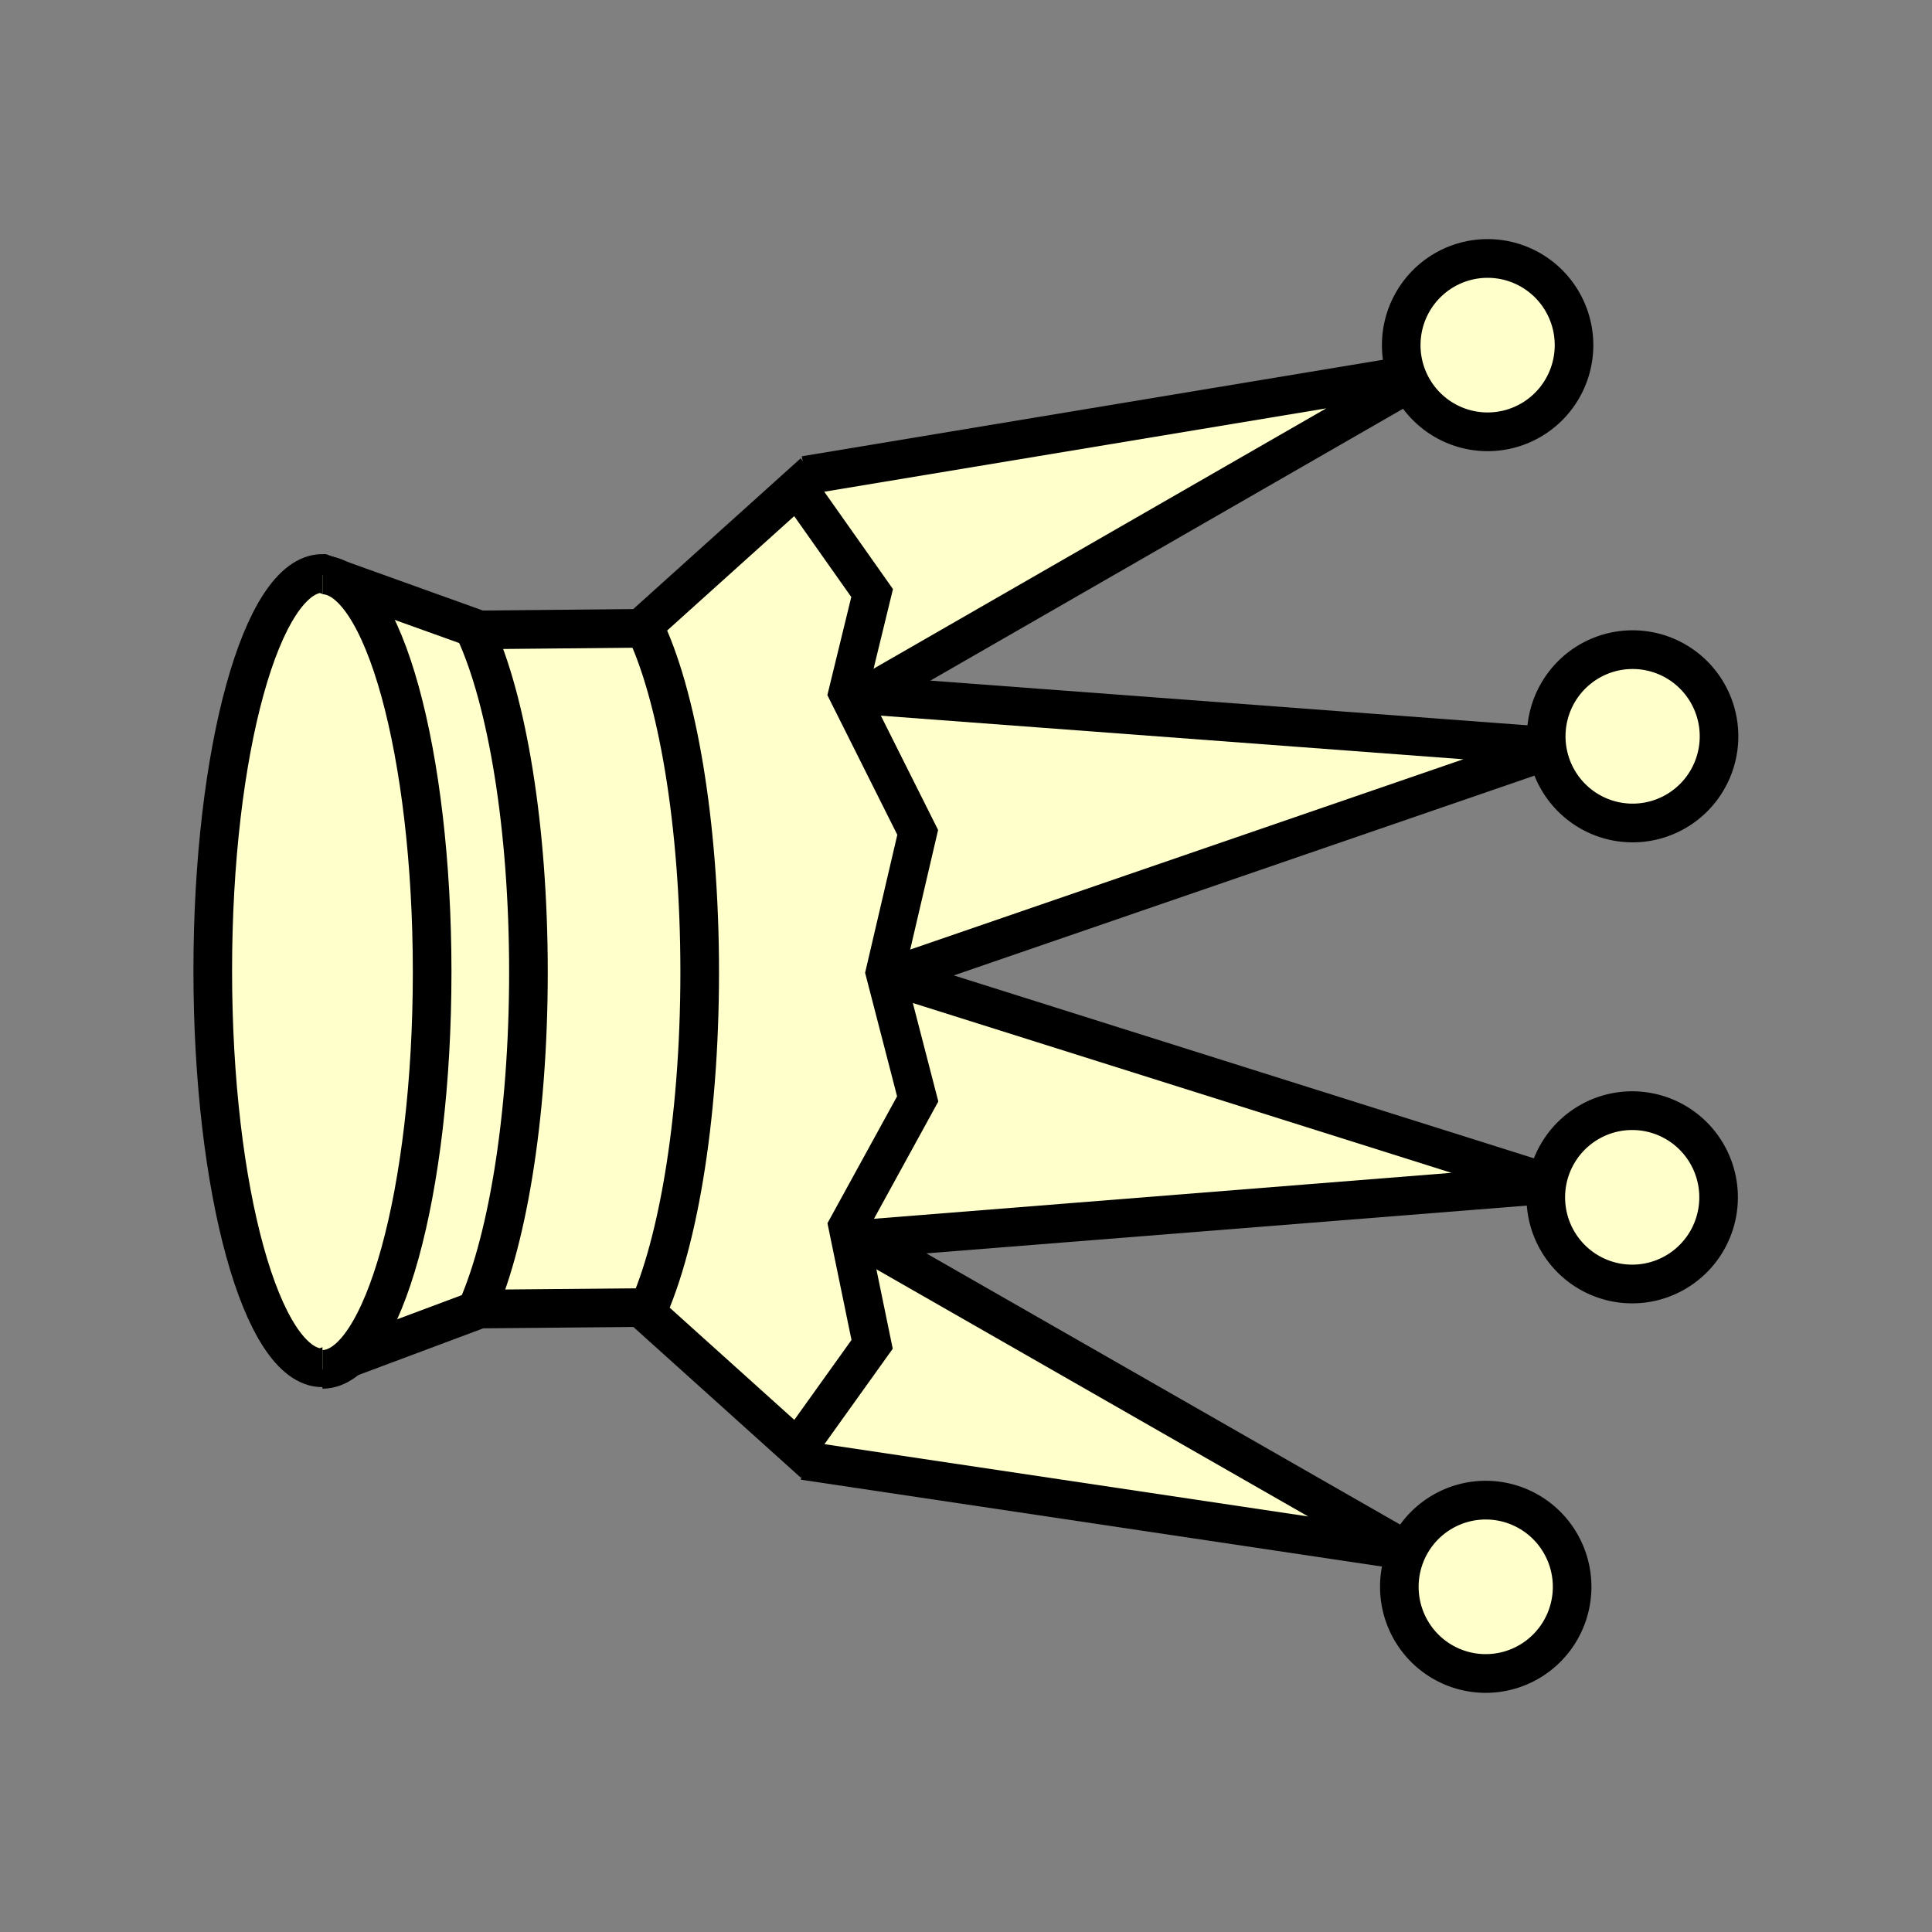 <?xml version="1.0" encoding="UTF-8" standalone="no"?>
<!-- Created with Inkscape (http://www.inkscape.org/) -->

<svg
   xmlns:dc="http://purl.org/dc/elements/1.1/"
   xmlns:cc="http://creativecommons.org/ns#"
   xmlns:rdf="http://www.w3.org/1999/02/22-rdf-syntax-ns#"
   xmlns:svg="http://www.w3.org/2000/svg"
   xmlns="http://www.w3.org/2000/svg"
   xmlns:sodipodi="http://sodipodi.sourceforge.net/DTD/sodipodi-0.dtd"
   xmlns:inkscape="http://www.inkscape.org/namespaces/inkscape"
   version="1.0"
   width="100"
   height="100"
   id="svg2833"
   inkscape:version="0.47 r22583"
   sodipodi:docname="WhitePrincess.svg">
  <rect width="100%" height="100%" fill="#808080" stroke="none"/>
  <sodipodi:namedview
     pagecolor="#ffffff"
     bordercolor="#666666"
     borderopacity="1"
     objecttolerance="10"
     gridtolerance="10"
     guidetolerance="10"
     inkscape:pageopacity="0"
     inkscape:pageshadow="2"
     inkscape:window-width="640"
     inkscape:window-height="487"
     id="namedview19"
     showgrid="false"
     inkscape:zoom="2.36"
     inkscape:cx="50"
     inkscape:cy="50"
     inkscape:window-x="0"
     inkscape:window-y="25"
     inkscape:window-maximized="0"
     inkscape:current-layer="svg2833" />
  <defs
     id="defs2835">
    <inkscape:perspective
       sodipodi:type="inkscape:persp3d"
       inkscape:vp_x="0 : 50 : 1"
       inkscape:vp_y="0 : 1000 : 0"
       inkscape:vp_z="100 : 50 : 1"
       inkscape:persp3d-origin="50 : 33.333333 : 1"
       id="perspective21" />
  </defs>
  <g
     transform="matrix(0,1,-1,0,153.163,-67.585)"
     id="layer1">
    <g
       transform="matrix(1.257,0,0,1.257,127.485,230.753)"
       id="g799"
       style="display:inline">
      <path
         d="m -28.08,-94.874 -4.265,-25.679 14,24.343"
         inkscape:connector-curvature="0"
         id="path704"
         style="color:#000000;fill:#ffffcc;fill-opacity:1;fill-rule:nonzero;stroke:#000000;stroke-width:1.591;stroke-linecap:butt;stroke-linejoin:miter;stroke-opacity:1;marker:none;visibility:visible;display:inline;overflow:visible;enable-background:accumulate" />
      <path
         d="m -19.14,-95.887 2.246,-30.006 9.595,27.886 z"
         inkscape:connector-curvature="0"
         id="path706"
         style="color:#000000;fill:#ffffcc;fill-opacity:1;fill-rule:nonzero;stroke:#000000;stroke-width:1.591;stroke-linecap:butt;stroke-linejoin:miter;stroke-opacity:1;marker:none;visibility:visible;display:inline;overflow:visible;enable-background:accumulate" />
      <path
         d="m 12.49,-94.821 3.713,-24.842 -13.399,23.409"
         inkscape:connector-curvature="0"
         id="path710"
         style="color:#000000;fill:#ffffcc;fill-opacity:1;fill-rule:nonzero;stroke:#000000;stroke-width:1.591;stroke-linecap:butt;stroke-linejoin:miter;stroke-opacity:1;marker:none;visibility:visible;display:inline;overflow:visible;enable-background:accumulate" />
      <path
         d="m 3.488,-95.734 -2.378,-29.892 -8.862,28.107 z"
         inkscape:connector-curvature="0"
         id="path712"
         style="color:#000000;fill:#ffffcc;fill-opacity:1;fill-rule:nonzero;stroke:#000000;stroke-width:1.591;stroke-linecap:butt;stroke-linejoin:miter;stroke-opacity:1;marker:none;visibility:visible;display:inline;overflow:visible;enable-background:accumulate" />
      <path
         d="m 8.671,-75.004 c 0,2.495 -7.323,4.517 -16.356,4.517 -9.033,0 -16.356,-2.022 -16.356,-4.517 l 2.325,-6.475 -0.064,-6.631 -5.811,-6.453 4.358,-3.075 4.109,1.001 5.747,-2.878 5.771,1.347 5.203,-1.347 5.246,2.878 4.861,-1.001 4.296,3.075 -5.81,6.453 0.06,6.631 z"
         inkscape:connector-curvature="0"
         id="path714"
         style="color:#000000;fill:#ffffcc;fill-opacity:1;fill-rule:nonzero;stroke:#000000;stroke-width:1.591;stroke-linecap:butt;stroke-linejoin:miter;stroke-opacity:1;marker:none;visibility:visible;display:inline;overflow:visible;enable-background:accumulate" />
      <path
         d="m -21.892,-88.23 c 2.802,-1.377 8.142,-2.308 14.27,-2.308 6.164,0 11.532,0.942 14.32,2.333"
         inkscape:connector-curvature="0"
         id="path716"
         style="color:#000000;fill:#ffffcc;fill-opacity:1;fill-rule:nonzero;stroke:#000000;stroke-width:1.591;stroke-linecap:butt;stroke-linejoin:miter;stroke-opacity:1;marker:none;visibility:visible;display:inline;overflow:visible;enable-background:accumulate" />
      <path
         d="m -35.497,129.147 a 3.776,3.776 0 1 1 -7.553,0 3.776,3.776 0 1 1 7.553,0 z"
         transform="matrix(0.945,0,0,0.942,3.672,-244.639)"
         id="path718"
         style="color:#000000;fill:#ffffcc;fill-opacity:1;fill-rule:nonzero;stroke:#000000;stroke-width:1.687;stroke-linecap:butt;stroke-linejoin:miter;stroke-opacity:1;marker:none;visibility:visible;display:inline;overflow:visible;enable-background:accumulate" />
      <path
         d="m -35.497,129.147 a 3.776,3.776 0 1 1 -7.553,0 3.776,3.776 0 1 1 7.553,0 z"
         transform="matrix(0.945,0,0,0.942,54.801,-244.561)"
         id="path720"
         style="color:#000000;fill:#ffffcc;fill-opacity:1;fill-rule:nonzero;stroke:#000000;stroke-width:1.687;stroke-linecap:butt;stroke-linejoin:miter;stroke-opacity:1;marker:none;visibility:visible;display:inline;overflow:visible;enable-background:accumulate" />
      <path
         d="m -35.497,129.147 a 3.776,3.776 0 1 1 -7.553,0 3.776,3.776 0 1 1 7.553,0 z"
         transform="matrix(0.945,0,0,0.942,38.763,-250.592)"
         id="path722"
         style="color:#000000;fill:#ffffcc;fill-opacity:1;fill-rule:nonzero;stroke:#000000;stroke-width:1.687;stroke-linecap:butt;stroke-linejoin:miter;stroke-opacity:1;marker:none;visibility:visible;display:inline;overflow:visible;enable-background:accumulate" />
      <path
         d="m -35.497,129.147 a 3.776,3.776 0 1 1 -7.553,0 3.776,3.776 0 1 1 7.553,0 z"
         transform="matrix(0.945,0,0,0.942,19.78,-250.61)"
         id="path726"
         style="color:#000000;fill:#ffffcc;fill-opacity:1;fill-rule:nonzero;stroke:#000000;stroke-width:1.687;stroke-linecap:butt;stroke-linejoin:miter;stroke-opacity:1;marker:none;visibility:visible;display:inline;overflow:visible;enable-background:accumulate" />
      <path
         d="m -23.979,-75.004 c 0,-2.495 7.323,-4.517 16.356,-4.517 9.033,0 16.356,2.022 16.356,4.517"
         inkscape:connector-curvature="0"
         id="path728"
         style="color:#000000;fill:#ffffcc;fill-opacity:1;fill-rule:nonzero;stroke:#000000;stroke-width:1.591;stroke-linecap:butt;stroke-linejoin:miter;stroke-opacity:1;marker:none;visibility:visible;display:inline;overflow:visible;enable-background:accumulate" />
      <path
         d="m -21.67,-81.284 c 2.856,-1.319 8.078,-2.202 14.047,-2.202 6.028,0 11.295,0.901 14.132,2.241"
         inkscape:connector-curvature="0"
         id="path730"
         style="color:#000000;fill:none;stroke:#000000;stroke-width:1.591;stroke-linecap:butt;stroke-linejoin:miter;stroke-opacity:1;marker:none;visibility:visible;display:inline;overflow:visible;enable-background:accumulate" />
    </g>
  </g>
</svg>
